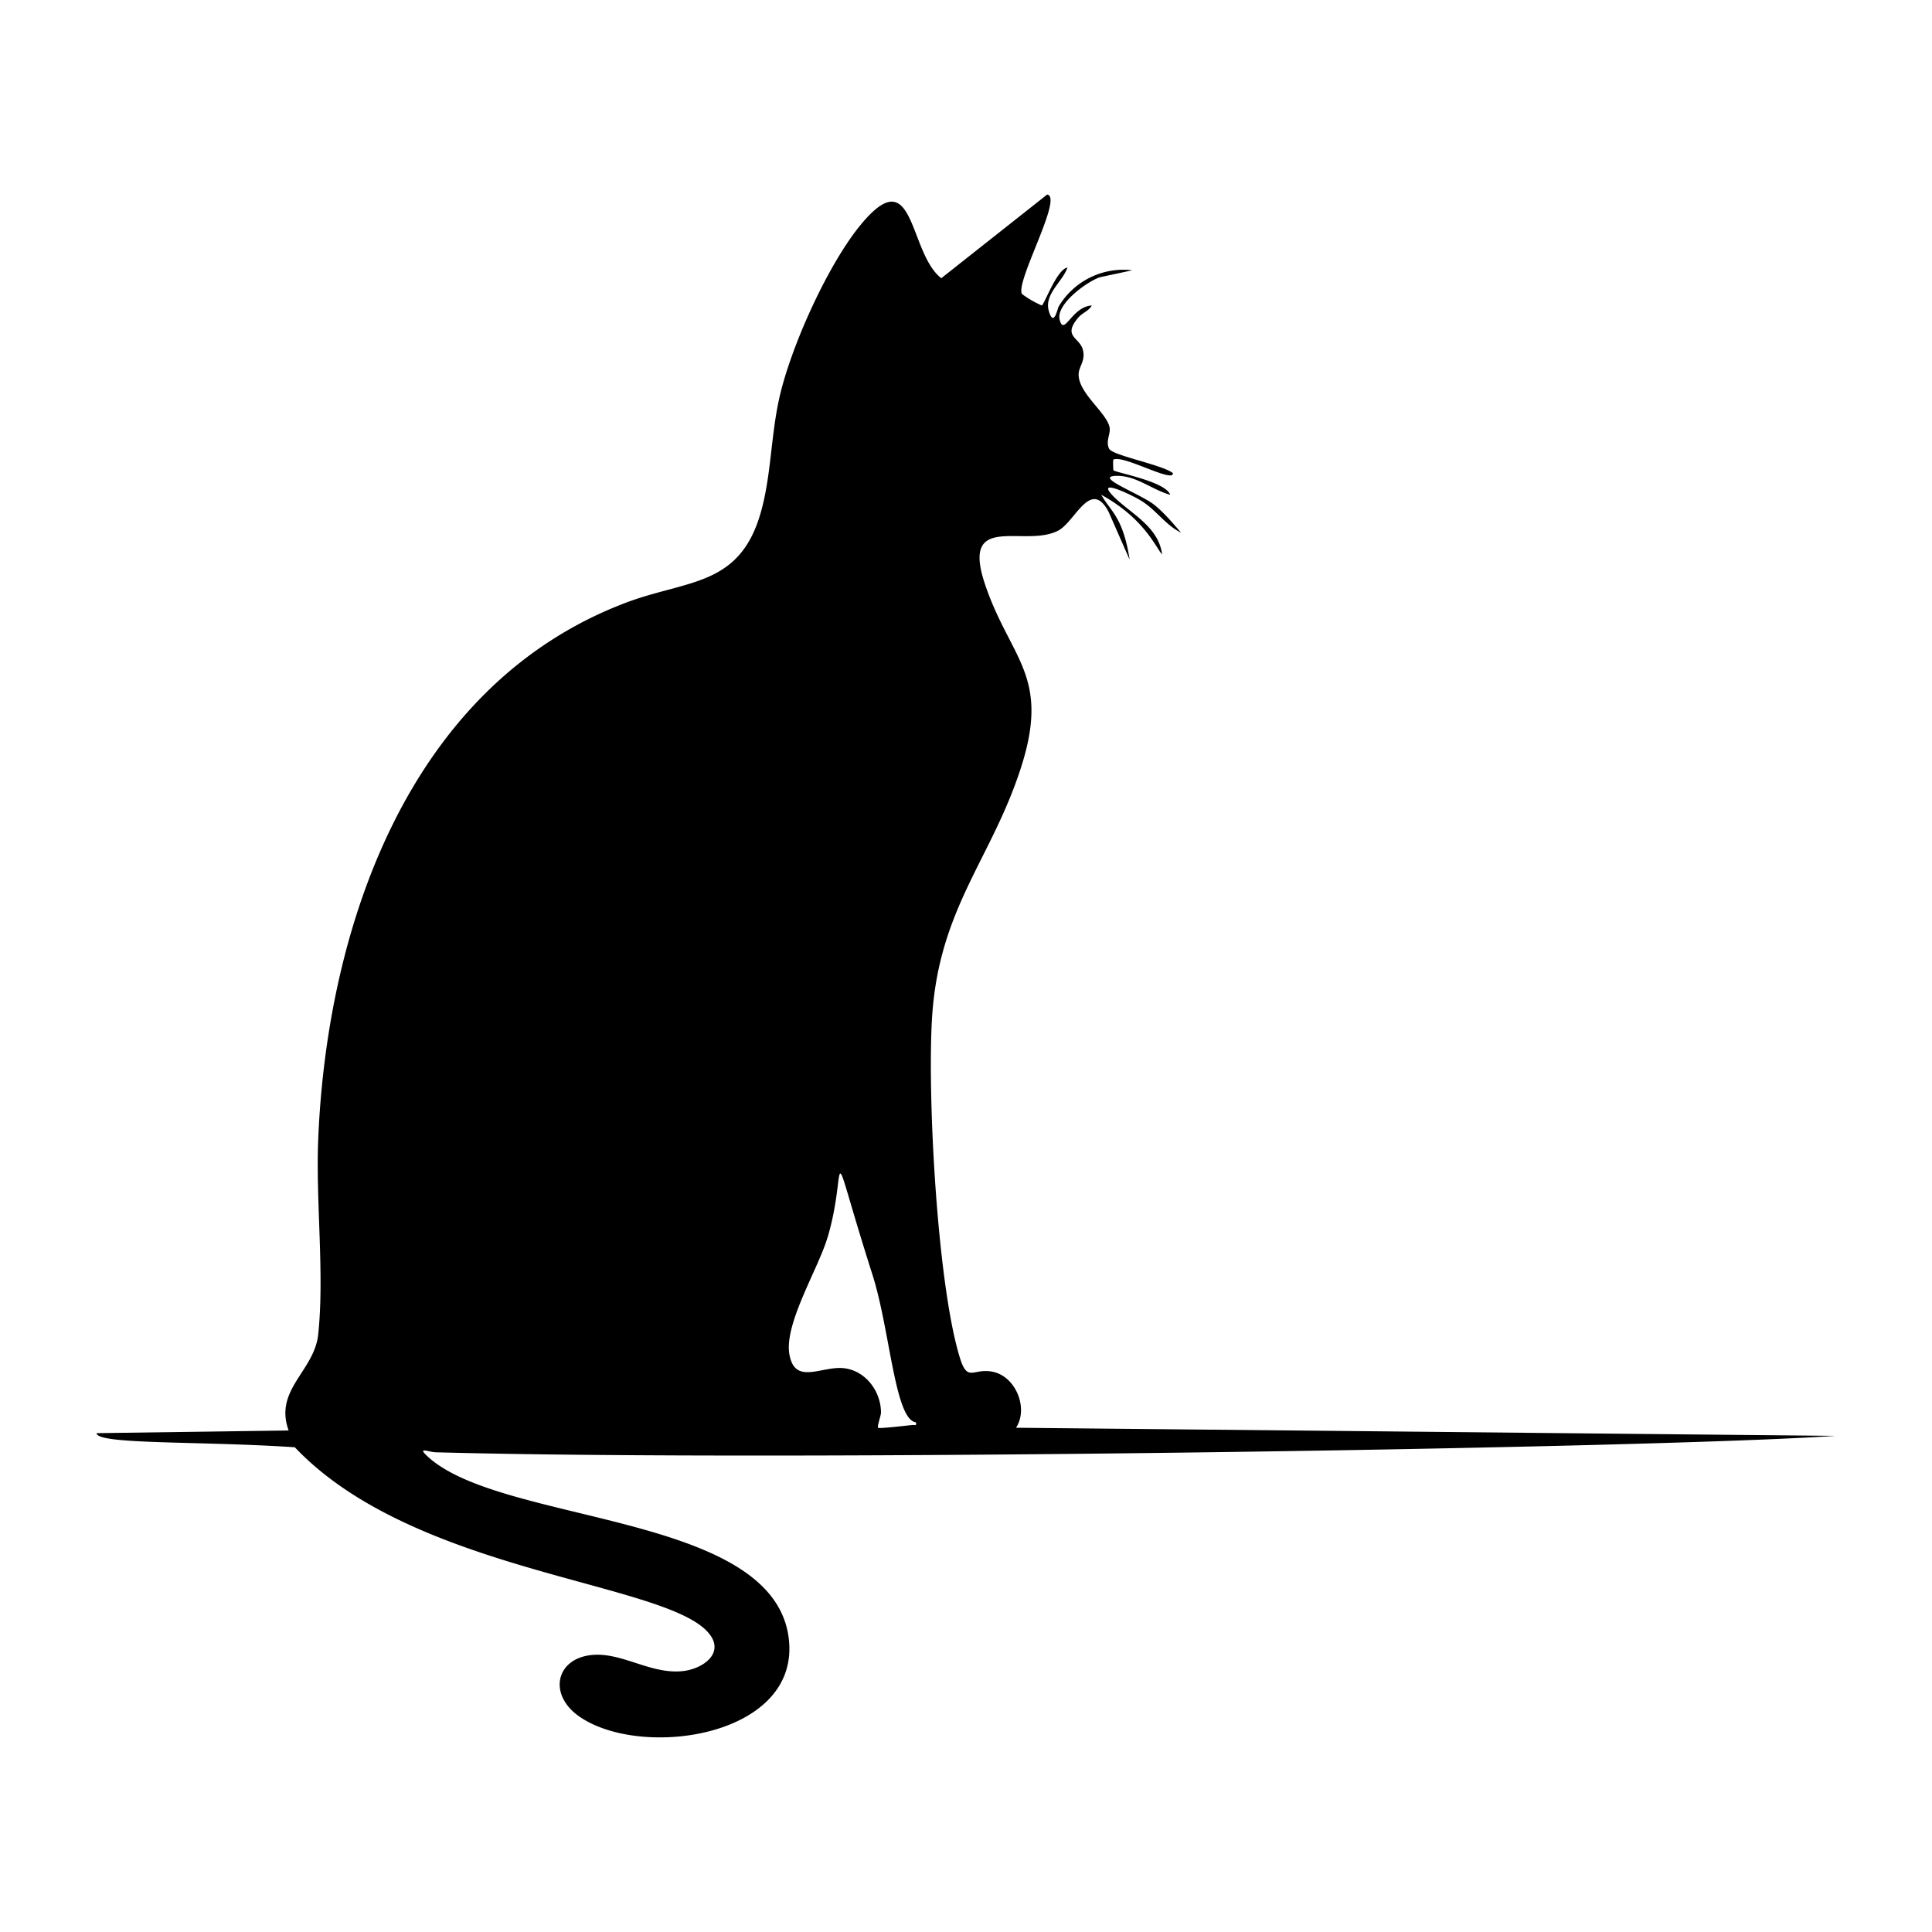 <svg xmlns="http://www.w3.org/2000/svg" viewBox="0 0 1000 1000"><path d="M225.6 751.7c181.9 5 628.6-2 724.4-8.5L525.9 739c6.6-10.1-.2-26.7-12.2-29-10-2-12.8 5.7-16.8-7-11.8-37.8-17.1-137.1-14.4-177.4 3.8-55.6 30.6-81 45.8-127.8 15.7-48.3-5.4-56.5-18.5-95.5-12.6-37.7 20.7-18.5 38-27.7 8.7-4.6 16.7-27.2 26-9.7l10.9 24.8c-3.4-22.2-9.9-25-14.7-33.6 22.8 12.5 28.5 28 31.5 30.8-1.9-14.5-16.5-21.2-25.2-30-10-10.2 10.2-.4 14.4 2.3 7.8 4.8 12.6 12.6 20.6 16.5-4.3-5-9-10.6-14.1-14.6-7.4-5.7-32.2-14.8-18.8-14.8 9.9 0 18.1 7.3 27.3 9.8-2.5-7-28.4-11.5-29.4-12.7-.1-.3-.3-5.4 0-5.5 4.9-2.7 31.3 12.4 30.8 7-5.3-4.3-31.2-9.1-33-12.6-2-4.1.9-7.6.2-11.2-1.6-7.6-16.1-17.6-16-27.3 0-4 3.5-6.8 2.3-12.3-1.4-7-11-7-2.5-17.1 2.2-2.6 5.5-3.4 7-6.3-10.5.7-14.3 16.2-16.6 7.5-2.2-8 14-19.8 20.8-22.1l16.8-3.6a39 39 0 0 0-38.1 18.7c-.7 1.2-2.5 10.8-5 2.8-3-8.9 7-15.5 9.5-22.9-5.5.8-12 19.3-13.3 19.6a52 52 0 0 1-10.2-5.9c-3.7-6 21.5-50.4 13-51.5L487.2 144c-17-13.2-13.6-61-41-28.5-17.5 20.7-37.3 64.8-43 91.3-4.2 19.2-4.1 39.5-9.3 58-10.9 39.2-38.3 35.1-70.3 47.3-111.8 42.5-154.4 167.1-158.9 277.8-1.3 32.1 3.3 69.7 0 100.8-2 19-23 28.6-15.3 49.7L50 741.8c0 6 53.2 4 102.6 7.3 61.3 64.8 190.2 69.5 213.7 95.6 9.7 10.7-2.5 19.3-13.3 20.3-15.8 1.5-30-9-44.8-8.5-20 .7-25 19.8-9 31.5 31.8 23.1 115.8 11.2 109-40.4-8.5-64.7-147.7-58.4-186.5-93.4-6.3-5.7 0-2.6 3.9-2.5m202.7-111c11.1-37.2-1.1-57.6 23 18.2 9.4 28.7 11.7 76 22.8 77.3.4 2.1-.6 1.2-2 1.4-2.4.2-17 2-17.6 1.4s1.4-6 1.5-7.8c0-10.8-7.7-21.6-19-23-11.5-1.4-25.2 8.8-28.3-6.6-3.3-15.8 14.6-44.3 19.6-61"/></svg>